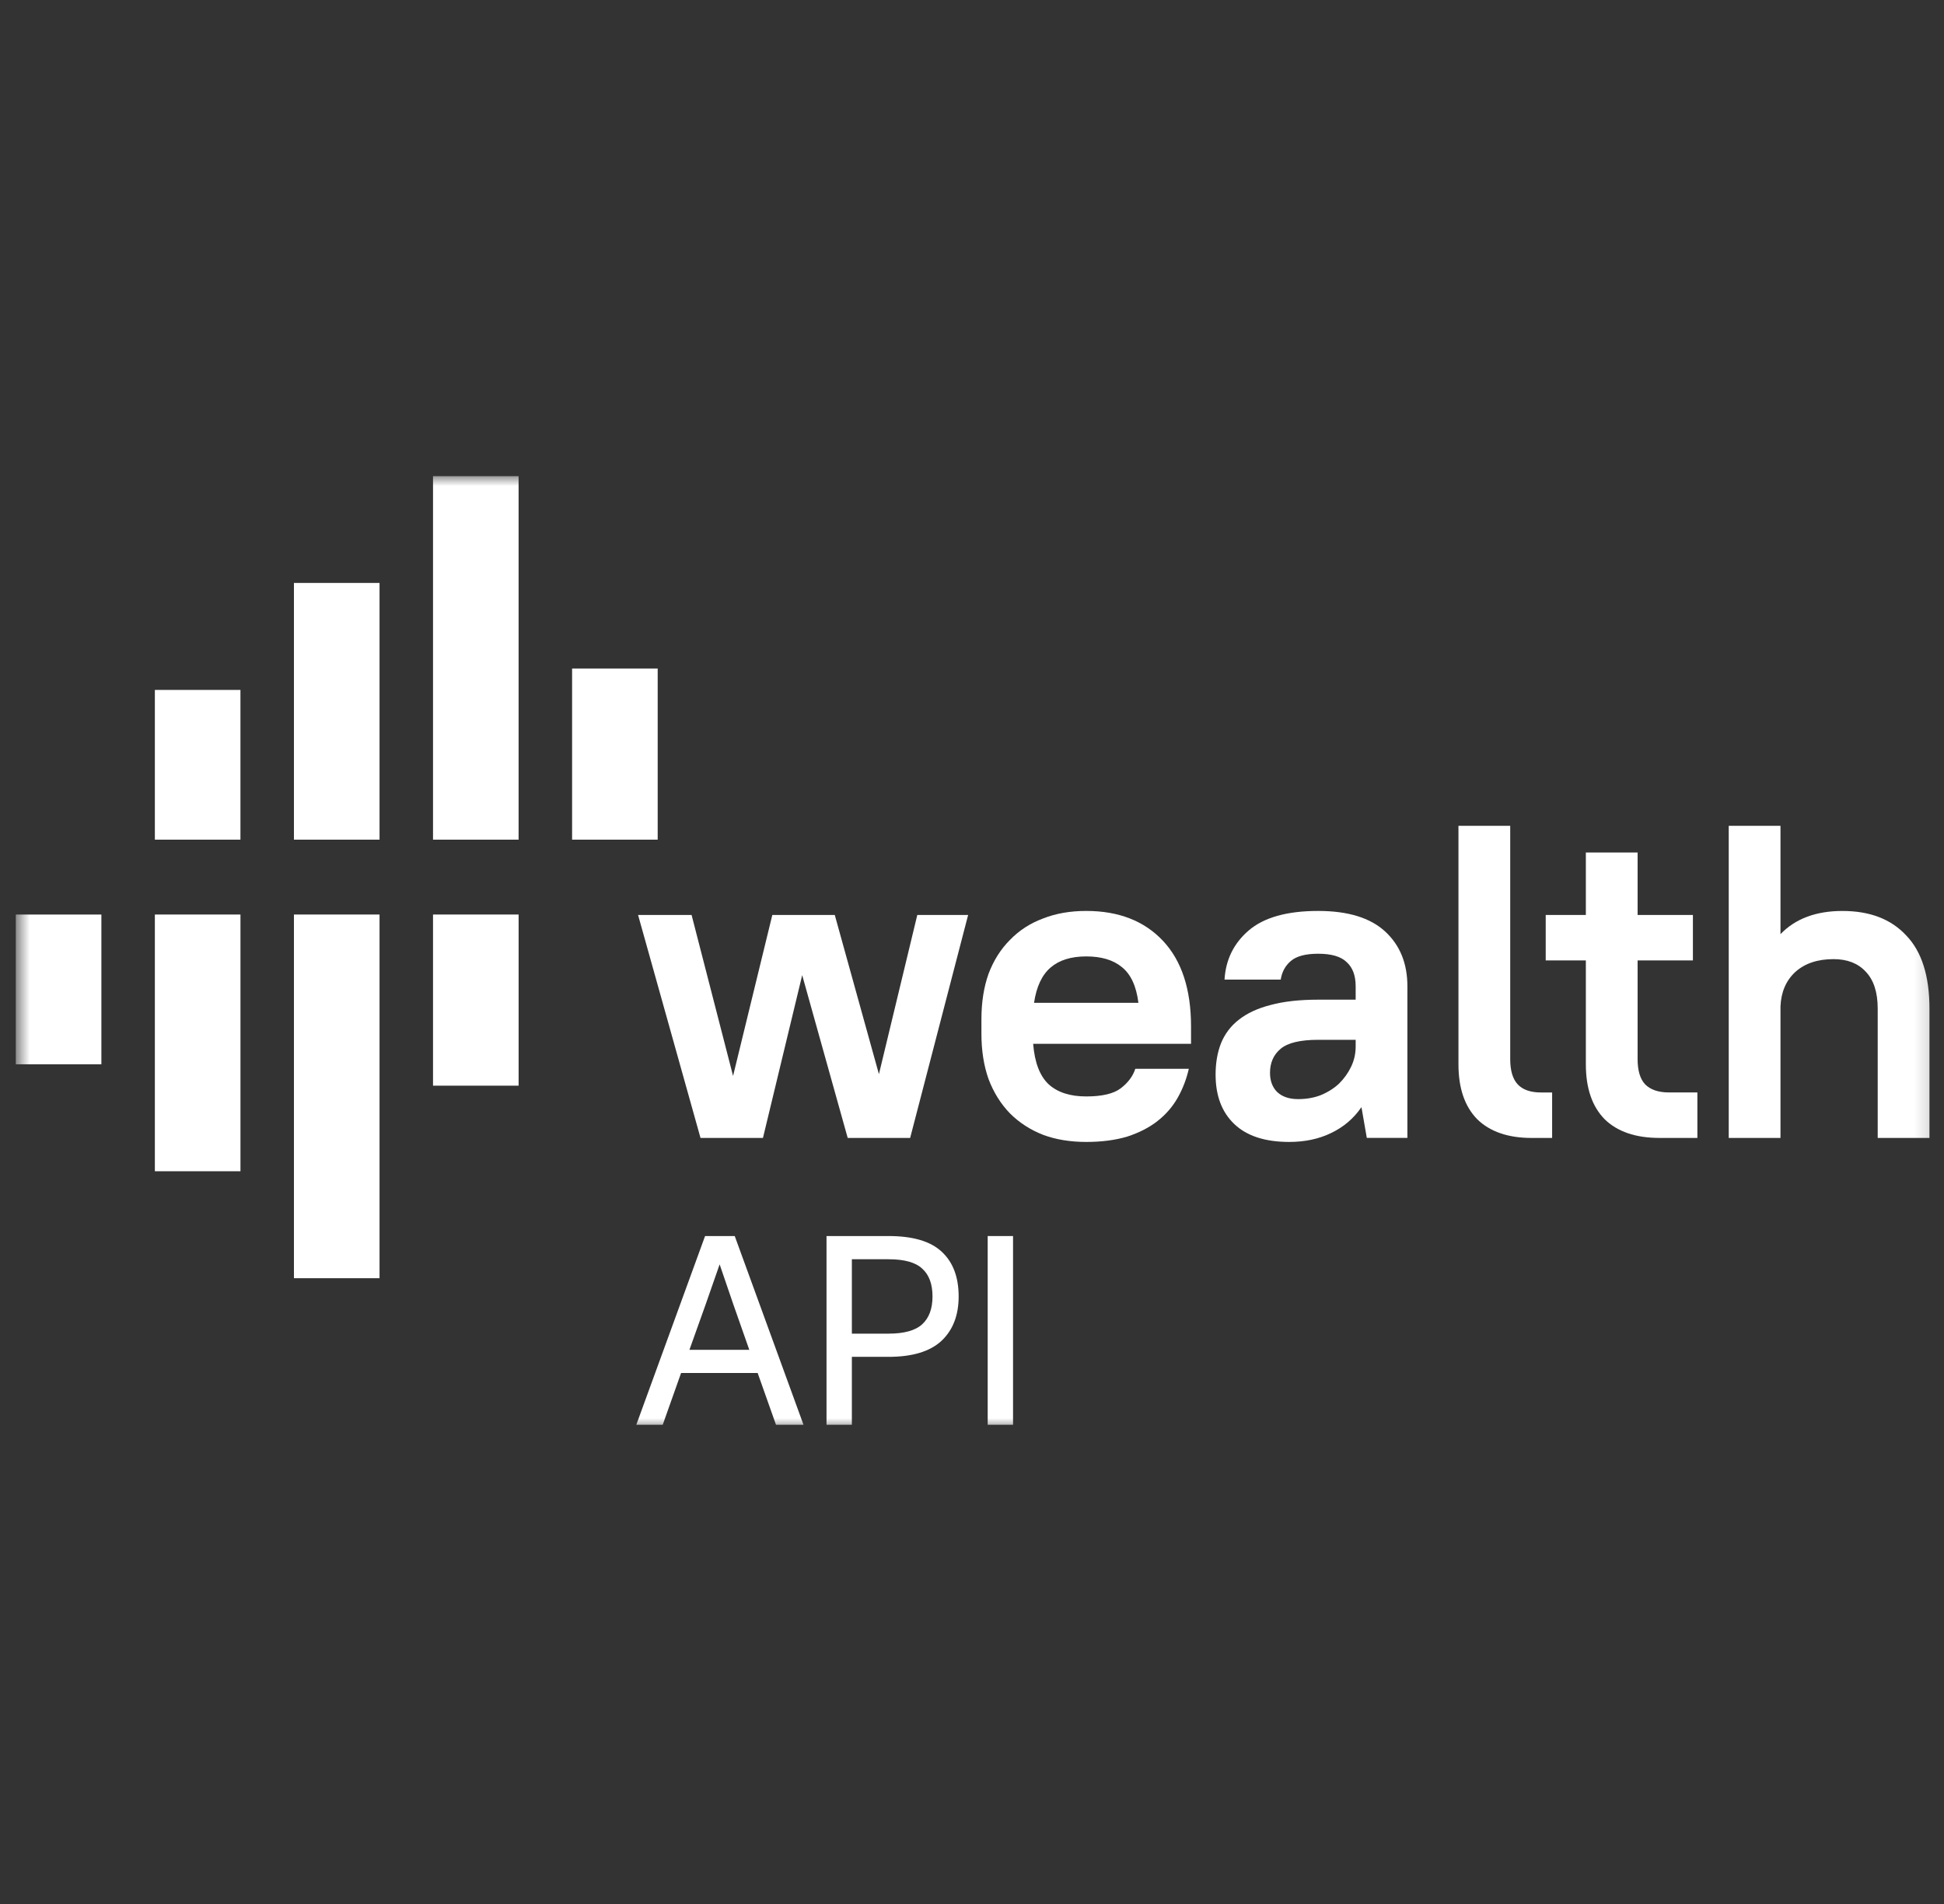 <svg xmlns="http://www.w3.org/2000/svg" fill="none" viewBox="0 0 98 96" height="96" width="98">
<rect x="0" y="0" width="98" height="96" fill="#333333" stroke="none"/>
<g clip-path="url(#clip0_149_65)">
<mask height="48" width="98" y="24" x="0" maskUnits="userSpaceOnUse" style="mask-type:luminance" id="mask0_149_65">
<path fill="white" d="M97.796 24H0.796V72H97.796V24Z"></path>
</mask>
<g mask="url(#mask0_149_65)">
<path fill="white" d="M26.143 42.337H21.829V24H26.143V42.337ZM12.121 42.337H7.807V34.786H12.121V42.337ZM14.818 42.337H19.133V29.393H14.818V42.337ZM33.155 42.337H28.84V33.708H33.155V42.337Z" clip-rule="evenodd" fill-rule="evenodd"></path>
<path fill="white" d="M19.133 46.111H14.818V64.448H19.133V46.111ZM5.111 46.112H0.796V53.662H5.111V46.112ZM7.807 46.111H12.122V59.055H7.807V46.111ZM26.144 46.111H21.829V54.74H26.144V46.111Z" clip-rule="evenodd" fill-rule="evenodd"></path>
<path fill="white" d="M40.44 49.168L38.462 57.375H35.314L32.166 46.133H34.864L36.955 54.25L38.934 46.133H42.082L44.308 54.16L46.242 46.133H48.805L45.882 57.375H42.734L40.44 49.168Z"></path>
<path fill="white" d="M54.758 57.577C53.949 57.577 53.222 57.457 52.578 57.217C51.933 56.962 51.378 56.602 50.914 56.138C50.449 55.658 50.089 55.081 49.834 54.407C49.594 53.732 49.475 52.967 49.475 52.113V51.394C49.475 50.539 49.594 49.775 49.834 49.1C50.089 48.425 50.449 47.856 50.914 47.391C51.378 46.911 51.933 46.552 52.578 46.312C53.222 46.057 53.949 45.93 54.758 45.93C56.392 45.93 57.681 46.432 58.626 47.436C59.57 48.441 60.042 49.88 60.042 51.753V52.63H52.083C52.158 53.575 52.42 54.257 52.87 54.676C53.319 55.081 53.949 55.283 54.758 55.283C55.553 55.283 56.13 55.148 56.49 54.879C56.865 54.594 57.112 54.264 57.232 53.889H59.93C59.81 54.414 59.623 54.901 59.368 55.351C59.113 55.8 58.776 56.19 58.356 56.52C57.936 56.85 57.427 57.112 56.827 57.307C56.227 57.487 55.538 57.577 54.758 57.577ZM54.758 48.223C53.994 48.223 53.395 48.41 52.96 48.785C52.525 49.16 52.248 49.752 52.128 50.562H57.389C57.284 49.722 57.007 49.123 56.557 48.763C56.123 48.403 55.523 48.223 54.758 48.223Z"></path>
<path fill="white" d="M64.99 57.577C63.776 57.577 62.854 57.277 62.225 56.677C61.595 56.078 61.28 55.246 61.28 54.182C61.28 53.597 61.37 53.072 61.55 52.608C61.745 52.128 62.045 51.731 62.45 51.416C62.869 51.086 63.401 50.839 64.046 50.674C64.706 50.494 65.507 50.404 66.452 50.404H68.341V49.73C68.341 49.19 68.191 48.785 67.891 48.515C67.606 48.231 67.126 48.088 66.452 48.088C65.822 48.088 65.365 48.208 65.08 48.448C64.795 48.688 64.623 49.003 64.563 49.392H61.73C61.79 48.388 62.195 47.564 62.944 46.919C63.709 46.26 64.878 45.93 66.452 45.93C67.951 45.93 69.075 46.275 69.825 46.964C70.574 47.654 70.949 48.575 70.949 49.73V57.374H68.903L68.633 55.823C68.243 56.393 67.733 56.827 67.104 57.127C66.489 57.427 65.785 57.577 64.99 57.577ZM65.44 55.418C65.86 55.418 66.242 55.351 66.587 55.216C66.946 55.066 67.254 54.871 67.509 54.631C67.763 54.377 67.966 54.092 68.116 53.777C68.266 53.462 68.341 53.125 68.341 52.765V52.428H66.452C65.552 52.428 64.923 52.578 64.563 52.877C64.203 53.177 64.023 53.582 64.023 54.092C64.023 54.496 64.143 54.819 64.383 55.059C64.638 55.298 64.99 55.418 65.44 55.418Z"></path>
<path fill="white" d="M77.211 57.376C76.027 57.376 75.112 57.061 74.468 56.432C73.838 55.787 73.523 54.865 73.523 53.666V41.637H76.132V53.396C76.132 53.981 76.259 54.408 76.514 54.678C76.769 54.948 77.159 55.083 77.683 55.083H78.245V57.376H77.211Z"></path>
<path fill="white" d="M77.922 46.132H79.945V42.984H82.554V46.132H85.342V48.426H82.554V53.395C82.554 53.979 82.681 54.407 82.936 54.676C83.206 54.946 83.603 55.081 84.128 55.081H85.567V57.375H83.656C82.456 57.375 81.534 57.06 80.89 56.43C80.26 55.786 79.945 54.864 79.945 53.665V48.426H77.922V46.132Z"></path>
<path fill="white" d="M87.148 41.637H89.757V47.1C90.506 46.321 91.548 45.931 92.882 45.931C94.261 45.931 95.333 46.343 96.097 47.168C96.877 47.977 97.267 49.207 97.267 50.855V57.376H94.658V50.855C94.658 50.031 94.456 49.409 94.051 48.989C93.662 48.569 93.122 48.36 92.432 48.36C91.623 48.36 90.978 48.577 90.499 49.012C90.034 49.446 89.787 50.023 89.757 50.743V57.376H87.148V41.637Z"></path>
<path fill="white" d="M38.195 69.228H34.334L33.409 71.838H32.077L35.544 62.322H37.039L40.506 71.838H39.119L38.195 69.228ZM34.755 68.059H37.773L36.971 65.775L36.278 63.75L35.571 65.775L34.755 68.059Z"></path>
<path fill="white" d="M41.666 62.322H44.793C46.016 62.322 46.909 62.585 47.471 63.111C48.042 63.636 48.327 64.389 48.327 65.368C48.327 66.319 48.037 67.067 47.457 67.611C46.877 68.145 45.989 68.413 44.793 68.413H42.944V71.838H41.666V62.322ZM42.944 63.492V67.243H44.793C45.581 67.243 46.148 67.085 46.492 66.768C46.836 66.451 47.009 65.984 47.009 65.368C47.009 64.742 46.836 64.275 46.492 63.967C46.157 63.65 45.59 63.492 44.793 63.492H42.944Z"></path>
<path fill="white" d="M49.791 62.322H51.069V71.838H49.791V62.322Z"></path>
</g>
</g>
<defs>
<clipPath id="clip0_149_65">
<rect transform="translate(0 24)" fill="white" height="48" width="98"></rect>
</clipPath>
</defs>
</svg>
